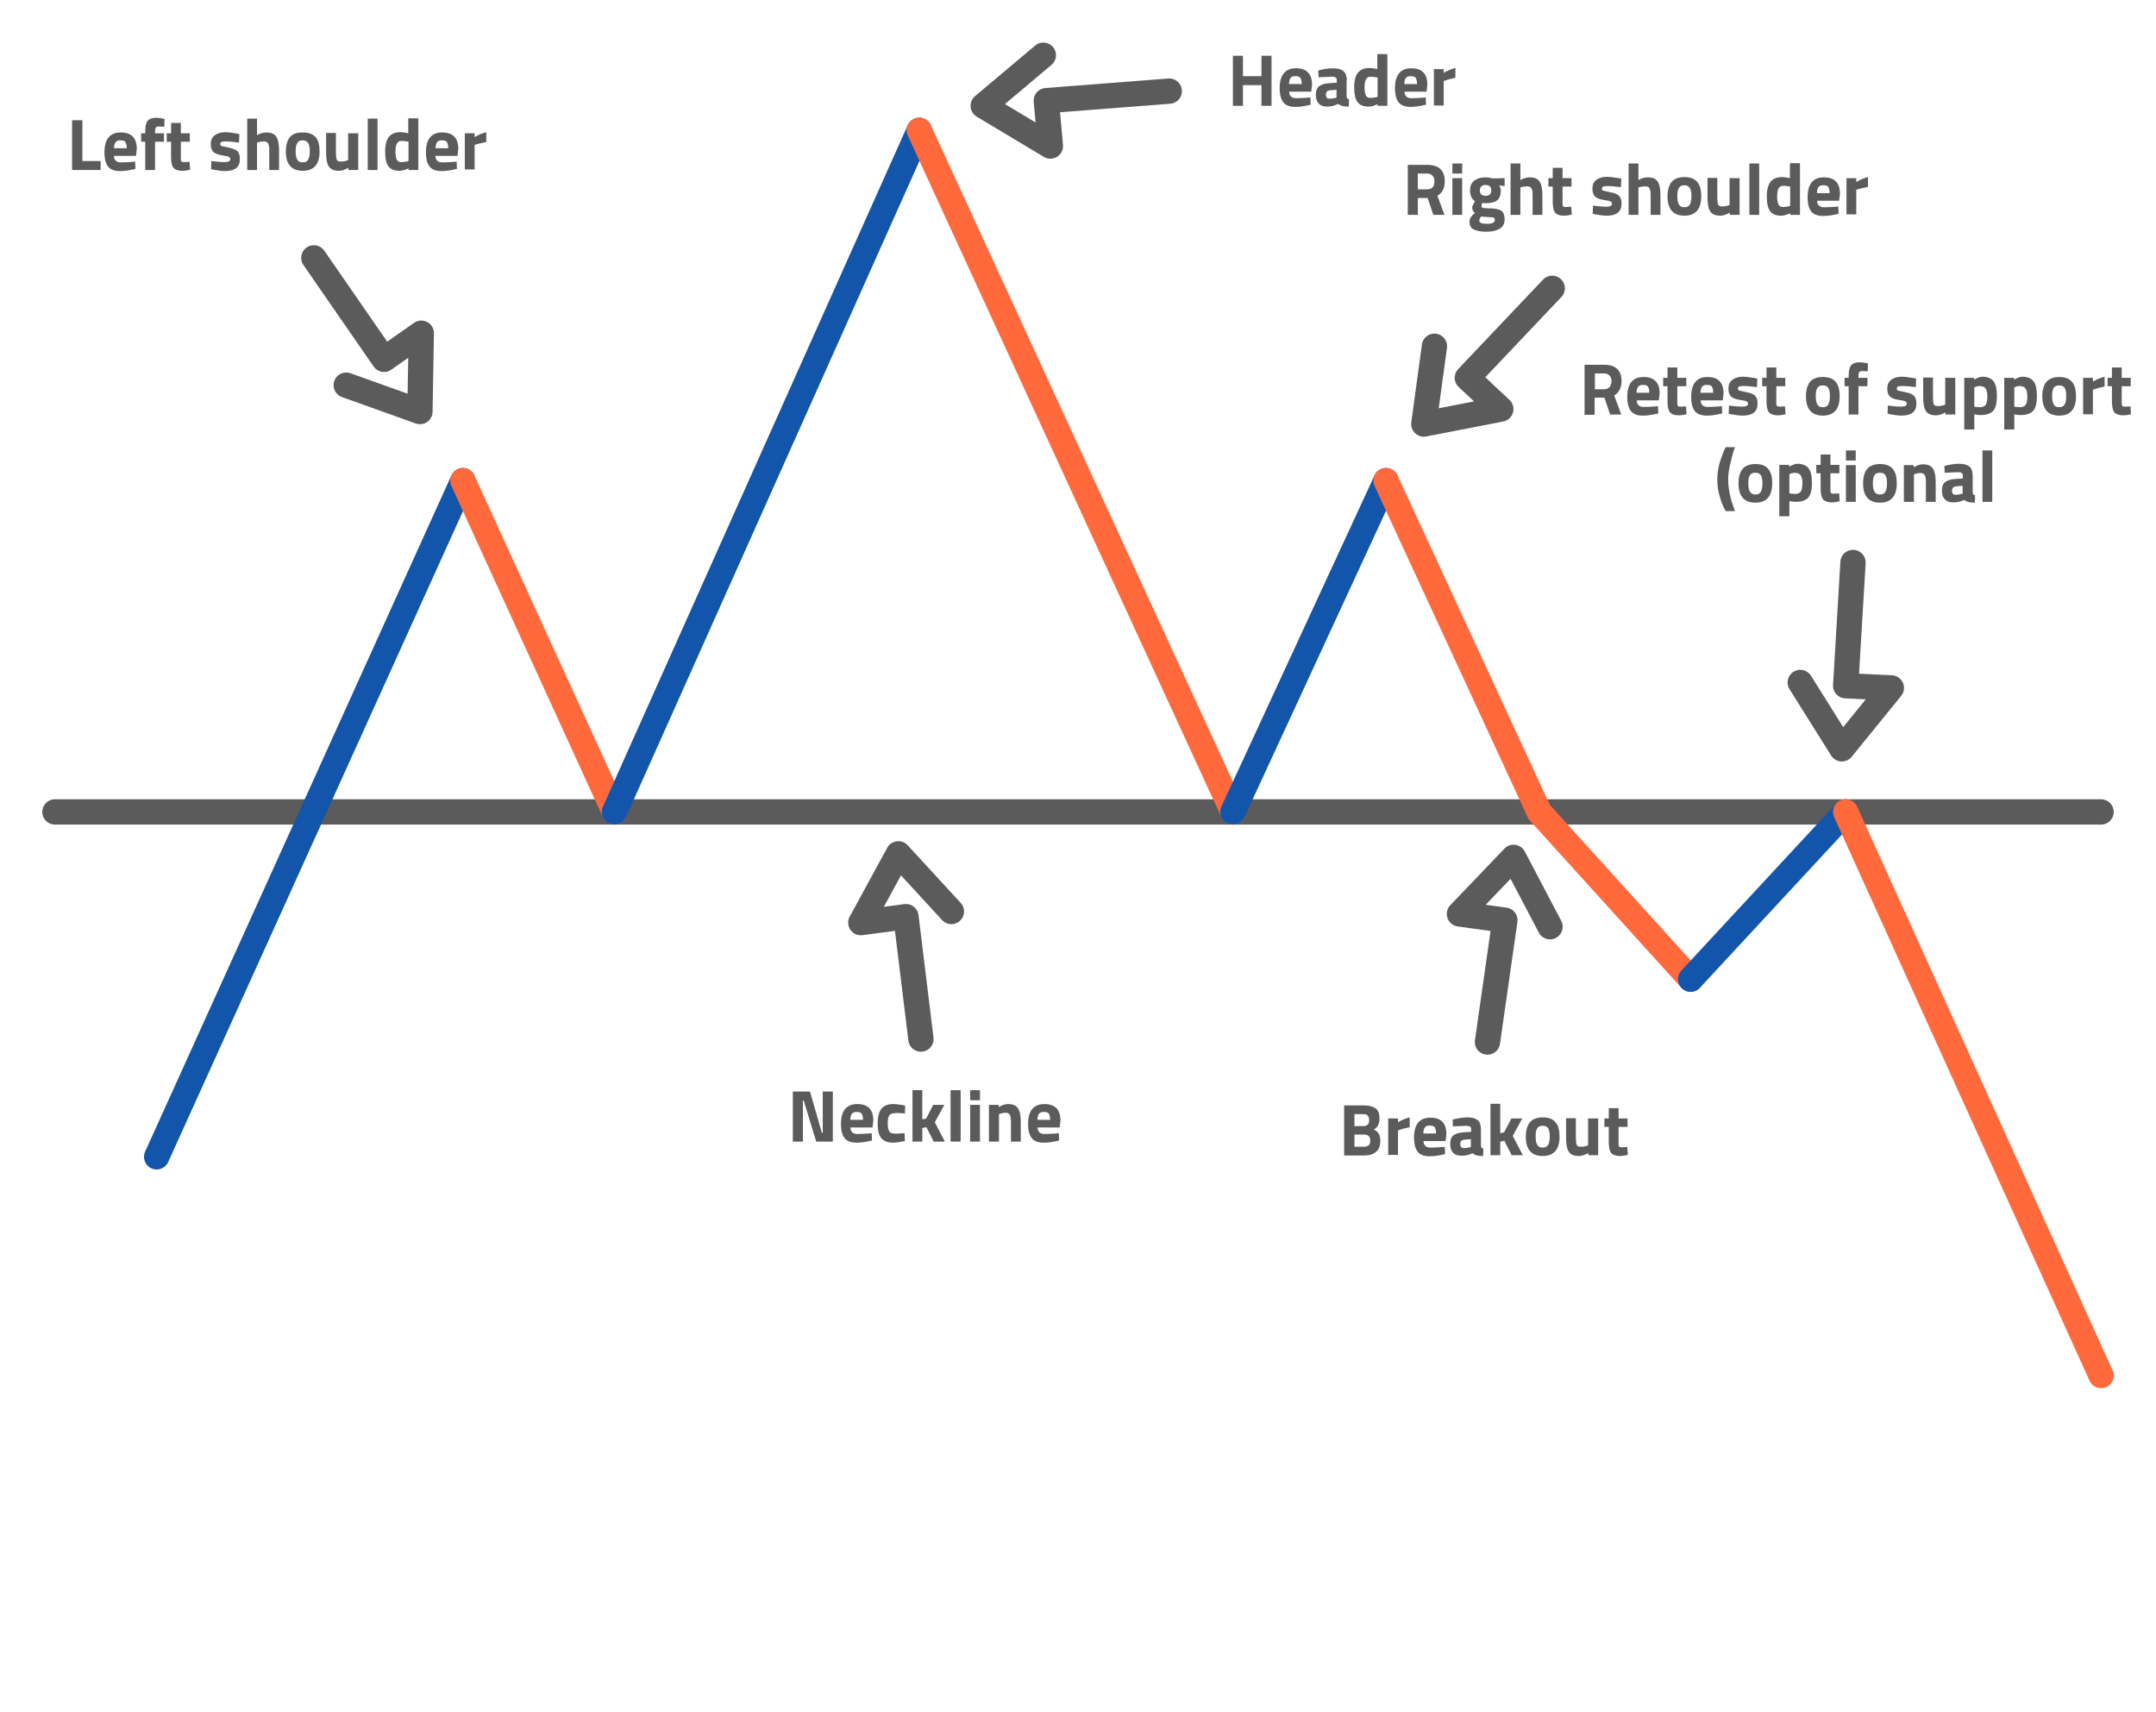 <?xml version="1.0" encoding="UTF-8"?>
<!DOCTYPE svg PUBLIC "-//W3C//DTD SVG 1.1//EN" "http://www.w3.org/Graphics/SVG/1.1/DTD/svg11.dtd">
<!-- Creator: CorelDRAW 2018 (64-Bit) -->
<svg xmlns="http://www.w3.org/2000/svg" xml:space="preserve" width="510px" height="405px" version="1.1" style="shape-rendering:geometricPrecision; text-rendering:geometricPrecision; image-rendering:optimizeQuality; fill-rule:evenodd; clip-rule:evenodd"
viewBox="0 0 7927 6291"
 xmlns:xlink="http://www.w3.org/1999/xlink">
 <defs>
  <style type="text/css">
   <![CDATA[
    .str1 {stroke:#1255ab;stroke-width:93;stroke-linecap:round;stroke-linejoin:round;stroke-miterlimit:2.613}
    .str0 {stroke:#5B5B5B;stroke-width:93;stroke-linecap:round;stroke-linejoin:round;stroke-miterlimit:2.613}
    .str2 {stroke:#ff693b;stroke-width:93;stroke-linecap:round;stroke-linejoin:round;stroke-miterlimit:2.613}
    .fil0 {fill:none}
    .fil1 {fill:#5B5B5B;fill-rule:nonzero}
   ]]>
  </style>
 </defs>
 <g id="Layer_x0020_1">
  <g id="_2804633050048">
   <rect class="fil0" width="7927" height="6291"/>
   <g>
    <line class="fil0 str0" x1="202" y1="2983" x2="7725" y2= "2983" />
    <line class="fil0 str1" x1="576" y1="4251" x2="1702" y2= "1765" />
    <line class="fil0 str2" x1="1702" y1="1765" x2="2259" y2= "2983" />
    <line class="fil0 str1" x1="2259" y1="2983" x2="3380" y2= "477" />
    <line class="fil0 str2" x1="3380" y1="477" x2="4533" y2= "2983" />
    <line class="fil0 str1" x1="4533" y1="2983" x2="5096" y2= "1765" />
    <polyline class="fil0 str2" points="5096,1765 5659,2983 6216,3598 "/>
    <line class="fil0 str1" x1="6216" y1="3598" x2="6786" y2= "2983" />
    <line class="fil0 str2" x1="6786" y1="2983" x2="7725" y2= "5055" />
    <polyline class="fil0 str0" points="3498,3349 3303,3137 3165,3390 3331,3368 3386,3818 "/>
    <polyline class="fil0 str0" points="5699,3405 5565,3150 5366,3358 5533,3381 5469,3829 "/>
    <polyline class="fil0 str0" points="6619,2507 6772,2751 6954,2527 6786,2519 6813,2066 "/>
    <polyline class="fil0 str0" points="5274,1271 5235,1557 5518,1502 5395,1387 5707,1058 "/>
    <polyline class="fil0 str0" points="3836,201 3615,387 3862,535 3847,368 4299,333 "/>
    <polyline class="fil0 str0" points="1273,1414 1544,1511 1549,1223 1412,1319 1154,946 "/>
    <polygon class="fil1" points="2915,4195 2915,4011 2978,4011 3022,4163 3025,4163 3025,4011 3062,4011 3062,4195 3001,4195 2955,4044 2952,4044 2952,4195 "/>
    <path id="1" class="fil1" d="M3127 4143c0,8 2,14 7,18 4,4 10,6 18,6 17,0 32,-1 45,-2l8 -1 1 27c-21,5 -39,8 -56,8 -20,0 -35,-5 -44,-16 -9,-11 -14,-28 -14,-53 0,-48 20,-73 60,-73 39,0 59,20 59,61l-3 25 -79 0zm46 -28c0,-11 -2,-18 -5,-23 -3,-4 -9,-6 -18,-6 -9,0 -15,2 -18,7 -4,4 -5,12 -6,22l47 0z"/>
    <path id="2" class="fil1" d="M3285 4057c9,0 21,2 36,4l7 2 -1 29c-14,-2 -25,-2 -32,-2 -12,0 -21,3 -25,8 -4,5 -6,15 -6,30 0,15 2,25 6,30 4,6 12,8 25,8l31 -2 1 29c-19,4 -34,6 -44,6 -20,0 -34,-6 -43,-17 -9,-11 -13,-29 -13,-54 0,-25 5,-43 14,-54 9,-11 23,-17 43,-17z"/>
    <polygon id="3" class="fil1" points="3391,4195 3355,4195 3355,4006 3391,4006 3391,4113 3405,4111 3431,4060 3472,4060 3437,4124 3474,4195 3433,4195 3406,4142 3391,4145 "/>
    <polygon id="4" class="fil1" points="3495,4195 3495,4006 3532,4006 3532,4195 "/>
    <path id="5" class="fil1" d="M3567 4195l0 -135 36 0 0 135 -36 0zm0 -152l0 -37 36 0 0 37 -36 0z"/>
    <path id="6" class="fil1" d="M3672 4195l-36 0 0 -135 36 0 0 8c12,-7 24,-11 34,-11 18,0 30,5 37,16 7,11 10,27 10,49l0 73 -36 0 0 -72c0,-12 -1,-20 -4,-26 -3,-6 -8,-8 -16,-8 -7,0 -14,1 -21,4l-3 1 0 101z"/>
    <path id="7" class="fil1" d="M3815 4143c0,8 2,14 7,18 4,4 10,6 18,6 17,0 32,-1 45,-2l8 -1 1 27c-21,5 -39,8 -56,8 -20,0 -35,-5 -44,-16 -9,-11 -14,-28 -14,-53 0,-48 20,-73 60,-73 39,0 59,20 59,61l-3 25 -79 0zm46 -28c0,-11 -2,-18 -5,-23 -3,-4 -9,-6 -18,-6 -9,0 -15,2 -18,7 -4,4 -5,12 -6,22l47 0z"/>
    <path class="fil1" d="M4943 4062l72 0c19,0 33,4 43,11 10,8 14,20 14,37 0,10 -2,18 -5,25 -3,6 -8,11 -16,16 8,3 14,8 18,15 4,6 6,15 6,27 0,18 -5,31 -16,40 -10,9 -25,13 -44,13l-73 0 0 -184zm71 107l-34 0 0 45 34 0c8,0 14,-2 18,-5 4,-3 6,-9 6,-18 0,-15 -8,-22 -24,-22zm-1 -75l-33 0 0 44 33 0c14,0 21,-7 21,-22 0,-15 -7,-22 -21,-22z"/>
    <path id="1" class="fil1" d="M5104 4245l0 -135 36 0 0 14c15,-9 30,-15 43,-18l0 36c-15,3 -27,6 -38,10l-5 2 0 90 -36 0z"/>
    <path id="2" class="fil1" d="M5234 4193c0,8 2,14 7,18 4,4 10,6 18,6 17,0 32,-1 45,-2l8 -1 1 27c-21,5 -39,8 -56,8 -20,0 -35,-5 -44,-16 -9,-11 -14,-28 -14,-53 0,-48 20,-73 60,-73 39,0 59,20 59,61l-3 25 -79 0zm46 -28c0,-11 -2,-18 -5,-23 -4,-4 -9,-6 -18,-6 -9,0 -15,2 -18,7 -4,4 -5,12 -6,22l47 0z"/>
    <path id="3" class="fil1" d="M5445 4152l0 56c0,4 1,7 2,9 1,2 3,3 7,4l-1 27c-9,0 -17,-1 -22,-2 -6,-1 -11,-4 -17,-8 -13,6 -26,9 -40,9 -28,0 -42,-15 -42,-44 0,-14 4,-25 12,-31 8,-6 20,-10 36,-11l29 -2 0 -8c0,-6 -1,-9 -4,-11 -3,-2 -7,-3 -12,-3l-51 2 -1 -25c19,-5 38,-8 55,-8 17,0 30,4 38,11 8,7 11,19 11,35zm-61 36c-10,1 -15,6 -15,16 0,10 4,15 13,15 7,0 14,-1 22,-3l4 -1 0 -29 -25 2z"/>
    <polygon id="4" class="fil1" points="5516,4245 5480,4245 5480,4056 5516,4056 5516,4164 5530,4161 5557,4110 5597,4110 5562,4174 5599,4245 5558,4245 5531,4192 5516,4195 "/>
    <path id="5" class="fil1" d="M5624 4125c10,-12 26,-19 48,-19 22,0 38,6 48,19 10,12 14,30 14,52 0,47 -21,71 -62,71 -41,0 -62,-24 -62,-71 0,-22 5,-40 14,-52zm28 82c4,7 10,10 20,10 10,0 16,-3 20,-10 4,-6 6,-17 6,-31 0,-14 -2,-24 -6,-30 -4,-6 -10,-9 -20,-9 -10,0 -16,3 -20,9 -4,6 -6,16 -6,30 0,14 2,24 6,31z"/>
    <path id="6" class="fil1" d="M5840 4110l36 0 0 135 -36 0 0 -8c-13,7 -24,11 -34,11 -19,0 -31,-5 -38,-16 -7,-10 -10,-28 -10,-52l0 -71 36 0 0 71c0,13 1,22 3,27 2,5 7,7 16,7 8,0 15,-1 22,-4l4 -1 0 -101z"/>
    <path id="7" class="fil1" d="M5984 4141l-33 0 0 55c0,5 0,9 0,12 0,2 1,4 3,6 2,2 4,2 8,2l21 -1 2 29c-12,3 -21,4 -28,4 -16,0 -27,-4 -33,-11 -6,-7 -9,-21 -9,-40l0 -56 -16 0 0 -31 16 0 0 -38 36 0 0 38 33 0 0 31z"/>
    <path class="fil1" d="M5863 1461l0 62 -37 0 0 -184 71 0c43,0 65,20 65,60 0,24 -9,42 -27,53l26 70 -41 0 -21 -62 -36 0zm35 -32c9,0 15,-3 20,-8 4,-5 7,-13 7,-21 0,-9 -2,-16 -7,-21 -5,-5 -11,-8 -20,-8l-34 0 0 58 35 0z"/>
    <path id="1" class="fil1" d="M6018 1470c0,8 2,14 7,18 4,4 10,6 18,6 17,0 32,-1 45,-2l8 -1 1 27c-21,5 -39,8 -56,8 -20,0 -35,-5 -44,-16 -9,-11 -14,-28 -14,-53 0,-48 20,-73 60,-73 39,0 59,20 59,61l-3 25 -79 0zm46 -28c0,-11 -2,-18 -5,-23 -3,-4 -9,-6 -18,-6 -9,0 -15,2 -18,7 -4,4 -5,12 -6,22l47 0z"/>
    <path id="2" class="fil1" d="M6200 1418l-33 0 0 55c0,5 0,9 0,12 0,2 1,4 3,6 2,2 4,2 8,2l21 -1 2 29c-12,3 -21,4 -28,4 -16,0 -27,-4 -33,-11 -6,-7 -9,-21 -9,-40l0 -56 -16 0 0 -31 16 0 0 -38 36 0 0 38 33 0 0 31z"/>
    <path id="3" class="fil1" d="M6253 1470c0,8 2,14 7,18 4,4 10,6 18,6 17,0 32,-1 45,-2l8 -1 1 27c-21,5 -39,8 -56,8 -20,0 -35,-5 -44,-16 -9,-11 -14,-28 -14,-53 0,-48 20,-73 60,-73 39,0 59,20 59,61l-3 25 -79 0zm46 -28c0,-11 -2,-18 -5,-23 -3,-4 -9,-6 -18,-6 -9,0 -15,2 -18,7 -4,4 -5,12 -6,22l47 0z"/>
    <path id="4" class="fil1" d="M6458 1421c-22,-3 -38,-4 -47,-4 -9,0 -15,1 -17,2 -3,2 -4,4 -4,8 0,4 2,6 5,7 4,1 13,3 27,6 15,3 25,7 31,13 6,6 9,16 9,29 0,29 -18,44 -54,44 -12,0 -26,-2 -43,-5l-9 -2 1 -30c22,3 38,4 47,4 9,0 15,-1 18,-3 3,-2 5,-4 5,-8 0,-3 -2,-6 -5,-8 -3,-2 -12,-4 -26,-6 -14,-2 -24,-6 -31,-12 -7,-6 -10,-16 -10,-30 0,-14 5,-25 15,-32 10,-7 22,-11 38,-11 11,0 25,2 44,5l9 2 -1 30z"/>
    <path id="5" class="fil1" d="M6564 1418l-33 0 0 55c0,5 0,9 0,12 0,2 1,4 3,6 2,2 4,2 8,2l21 -1 2 29c-12,3 -21,4 -28,4 -16,0 -27,-4 -33,-11 -6,-7 -9,-21 -9,-40l0 -56 -16 0 0 -31 16 0 0 -38 36 0 0 38 33 0 0 31z"/>
    <path id="6" class="fil1" d="M6654 1403c10,-12 25,-19 48,-19 22,0 38,6 48,19 10,12 14,30 14,52 0,47 -21,71 -62,71 -41,0 -62,-24 -62,-71 0,-22 5,-40 14,-52zm28 82c4,7 10,10 20,10 10,0 16,-3 20,-10 4,-6 6,-17 6,-31 0,-14 -2,-24 -6,-30 -4,-6 -10,-9 -20,-9 -10,0 -16,3 -20,9 -4,6 -6,16 -6,30 0,14 2,24 6,31z"/>
    <path id="7" class="fil1" d="M6833 1418l0 104 -36 0 0 -104 -15 0 0 -31 15 0 0 -6c0,-19 3,-33 9,-40 6,-7 16,-11 31,-11 7,0 15,1 25,3l6 1 -1 29c-8,0 -15,-1 -20,-1 -5,0 -9,2 -11,4 -2,3 -3,8 -3,15l0 6 33 0 0 31 -33 0z"/>
    <path id="8" class="fil1" d="M7042 1421c-22,-3 -38,-4 -47,-4 -9,0 -15,1 -17,2 -3,2 -4,4 -4,8 0,4 2,6 5,7 4,1 13,3 27,6 15,3 25,7 31,13 6,6 9,16 9,29 0,29 -18,44 -54,44 -12,0 -26,-2 -43,-5l-9 -2 1 -30c22,3 38,4 47,4 9,0 15,-1 18,-3 3,-2 5,-4 5,-8 0,-3 -2,-6 -5,-8 -3,-2 -12,-4 -26,-6 -14,-2 -24,-6 -31,-12 -7,-6 -10,-16 -10,-30 0,-14 5,-25 15,-32 10,-7 22,-11 38,-11 11,0 25,2 44,5l9 2 -1 30z"/>
    <path id="9" class="fil1" d="M7153 1387l36 0 0 135 -36 0 0 -8c-13,7 -24,11 -34,11 -19,0 -31,-5 -38,-16 -7,-10 -10,-28 -10,-52l0 -71 36 0 0 71c0,13 1,22 3,27 2,5 7,7 16,7 8,0 15,-1 22,-4l4 -1 0 -101z"/>
    <path id="10" class="fil1" d="M7222 1579l0 -192 36 0 0 7c12,-7 22,-11 31,-11 18,0 32,6 40,16 9,11 13,29 13,56 0,26 -5,44 -14,54 -10,10 -25,15 -47,15 -6,0 -12,-1 -19,-2l-3 -1 0 56 -36 0zm60 -162c-7,0 -13,1 -20,4l-3 1 0 71c8,1 15,2 20,2 10,0 18,-3 22,-9 4,-6 6,-17 6,-31 0,-25 -8,-37 -24,-37z"/>
    <path id="11" class="fil1" d="M7369 1579l0 -192 36 0 0 7c12,-7 22,-11 31,-11 18,0 32,6 40,16 9,11 13,29 13,56 0,26 -5,44 -14,54 -10,10 -25,15 -47,15 -6,0 -12,-1 -19,-2l-3 -1 0 56 -36 0zm60 -162c-7,0 -13,1 -20,4l-3 1 0 71c8,1 15,2 20,2 10,0 18,-3 22,-9 4,-6 6,-17 6,-31 0,-25 -8,-37 -24,-37z"/>
    <path id="12" class="fil1" d="M7523 1403c10,-12 26,-19 48,-19 22,0 38,6 48,19 10,12 14,30 14,52 0,47 -21,71 -62,71 -41,0 -62,-24 -62,-71 0,-22 5,-40 14,-52zm28 82c4,7 10,10 20,10 10,0 16,-3 20,-10 4,-6 6,-17 6,-31 0,-14 -2,-24 -6,-30 -4,-6 -10,-9 -20,-9 -10,0 -16,3 -20,9 -4,6 -6,16 -6,30 0,14 2,24 6,31z"/>
    <path id="13" class="fil1" d="M7659 1522l0 -135 36 0 0 14c15,-9 30,-15 43,-18l0 36c-15,3 -27,6 -38,10l-5 2 0 90 -36 0z"/>
    <path id="14" class="fil1" d="M7834 1418l-33 0 0 55c0,5 0,9 0,12 0,2 1,4 3,6 2,2 4,2 8,2l21 -1 2 29c-12,3 -21,4 -28,4 -16,0 -27,-4 -33,-11 -6,-7 -9,-21 -9,-40l0 -56 -16 0 0 -31 16 0 0 -38 36 0 0 38 33 0 0 31z"/>
    <path id="15" class="fil1" d="M6362 1701c-6,25 -8,45 -8,61 0,16 2,33 6,53 4,19 9,34 13,45l6 17 -34 0c-3,-4 -6,-11 -10,-20 -4,-9 -8,-18 -10,-27 -3,-8 -5,-19 -8,-31 -2,-13 -3,-25 -3,-37 0,-12 1,-25 3,-37 2,-13 5,-24 8,-33 7,-20 12,-35 17,-44l3 -6 34 0c-6,16 -12,36 -17,61z"/>
    <path id="16" class="fil1" d="M6406 1723c10,-12 26,-19 48,-19 22,0 38,6 48,19 10,12 14,30 14,52 0,47 -21,71 -62,71 -41,0 -62,-24 -62,-71 0,-22 5,-40 14,-52zm28 83c4,6 10,10 20,10 10,0 16,-3 20,-10 4,-7 6,-17 6,-31 0,-14 -2,-24 -6,-30 -4,-6 -10,-9 -20,-9 -10,0 -16,3 -20,9 -4,6 -6,16 -6,30 0,14 2,24 6,31z"/>
    <path id="17" class="fil1" d="M6542 1899l0 -192 36 0 0 7c12,-7 22,-11 31,-11 18,0 32,6 40,16 9,11 13,29 13,55 0,26 -5,44 -14,54 -10,10 -25,15 -47,15 -6,0 -12,-1 -19,-2l-3 -1 0 56 -36 0zm60 -163c-7,0 -13,1 -20,4l-3 1 0 71c8,1 15,2 20,2 11,0 18,-3 22,-9 4,-6 6,-17 6,-31 0,-25 -8,-37 -24,-37z"/>
    <path id="18" class="fil1" d="M6763 1738l-33 0 0 55c0,5 0,9 0,12 0,2 1,4 3,6 2,2 4,2 8,2l21 -1 2 29c-12,3 -21,4 -28,4 -16,0 -27,-4 -33,-11 -6,-7 -9,-21 -9,-40l0 -56 -16 0 0 -31 16 0 0 -38 36 0 0 38 33 0 0 31z"/>
    <path id="19" class="fil1" d="M6787 1843l0 -135 36 0 0 135 -36 0zm0 -152l0 -37 36 0 0 37 -36 0z"/>
    <path id="20" class="fil1" d="M6864 1723c10,-12 26,-19 48,-19 22,0 38,6 48,19 10,12 14,30 14,52 0,47 -21,71 -62,71 -41,0 -62,-24 -62,-71 0,-22 5,-40 14,-52zm28 83c4,6 10,10 20,10 10,0 16,-3 20,-10 4,-7 6,-17 6,-31 0,-14 -2,-24 -6,-30 -4,-6 -10,-9 -20,-9 -10,0 -16,3 -20,9 -4,6 -6,16 -6,30 0,14 2,24 6,31z"/>
    <path id="21" class="fil1" d="M7036 1843l-36 0 0 -135 36 0 0 8c12,-7 23,-11 34,-11 18,0 30,5 37,16 7,11 10,27 10,49l0 73 -36 0 0 -72c0,-12 -1,-20 -4,-26 -3,-5 -8,-8 -16,-8 -7,0 -15,1 -21,4l-3 1 0 101z"/>
    <path id="22" class="fil1" d="M7253 1750l0 56c0,4 1,7 2,9 1,2 3,3 7,4l-1 27c-9,0 -17,-1 -22,-2 -6,-1 -11,-4 -17,-8 -13,6 -26,9 -40,9 -28,0 -42,-15 -42,-44 0,-14 4,-25 12,-31 8,-6 20,-10 36,-11l29 -2 0 -8c0,-6 -1,-9 -4,-12 -3,-2 -7,-3 -12,-3l-51 2 -1 -25c19,-5 38,-8 55,-8 17,0 30,4 38,11 8,7 11,19 11,35zm-61 36c-10,1 -15,6 -15,16 0,10 4,15 13,15 7,0 14,-1 22,-3l4 -1 0 -29 -25 2z"/>
    <polygon id="23" class="fil1" points="7289,1843 7289,1654 7325,1654 7325,1843 "/>
    <path class="fil1" d="M5213 726l0 62 -37 0 0 -184 71 0c43,0 65,20 65,61 0,24 -9,42 -27,53l26 70 -41 0 -21 -62 -36 0zm35 -32c9,0 15,-3 20,-8 4,-5 6,-13 6,-21 0,-9 -2,-16 -7,-21 -5,-5 -11,-8 -20,-8l-34 0 0 58 35 0z"/>
    <path id="1" class="fil1" d="M5340 788l0 -135 36 0 0 135 -36 0zm0 -152l0 -37 36 0 0 37 -36 0z"/>
    <path id="2" class="fil1" d="M5532 805c0,15 -6,27 -18,34 -12,7 -28,11 -48,11 -20,0 -36,-3 -47,-8 -11,-5 -16,-15 -16,-29 0,-11 7,-22 20,-32 -7,-5 -10,-11 -10,-21 0,-4 3,-10 8,-18l2 -4c-12,-9 -18,-22 -18,-39 0,-17 5,-30 16,-37 10,-8 24,-12 41,-12 8,0 15,1 23,3l4 1 43 -1 0 29 -20 -2c4,6 6,12 6,18 0,18 -5,30 -14,37 -9,7 -24,10 -43,10 -4,0 -8,0 -11,-1 -2,5 -3,9 -3,12 0,3 2,5 5,6 3,1 10,2 22,2 23,0 38,3 46,9 8,6 12,16 12,32zm-93 4c0,8 9,12 28,12 19,0 29,-5 29,-14 0,-5 -2,-8 -5,-9 -3,-1 -10,-2 -21,-2l-24 -2c-5,5 -7,10 -7,15zm2 -111c0,13 7,20 21,20 14,0 21,-7 21,-20 0,-13 -7,-20 -21,-20 -14,0 -21,7 -21,20z"/>
    <path id="3" class="fil1" d="M5590 788l-36 0 0 -189 36 0 0 61c12,-7 24,-10 34,-10 18,0 30,5 37,16 7,11 10,27 10,49l0 73 -36 0 0 -72c0,-11 -1,-20 -4,-25 -3,-6 -8,-8 -16,-8 -7,0 -14,1 -21,3l-4 1 0 101z"/>
    <path id="4" class="fil1" d="M5778 684l-33 0 0 55c0,5 0,9 0,12 0,2 1,4 3,6 2,2 4,2 8,2l21 -1 2 29c-12,3 -21,4 -28,4 -16,0 -27,-4 -33,-11 -6,-7 -9,-21 -9,-40l0 -56 -16 0 0 -31 16 0 0 -38 36 0 0 38 33 0 0 31z"/>
    <path id="5" class="fil1" d="M5958 686c-22,-3 -38,-4 -47,-4 -9,0 -15,1 -17,2 -3,2 -4,4 -4,8 0,4 2,6 5,7 4,1 13,3 27,6 15,3 25,7 31,13 6,6 9,16 9,29 0,29 -18,44 -54,44 -12,0 -26,-2 -43,-5l-9 -2 1 -30c22,3 38,4 47,4 9,0 15,-1 18,-3 3,-2 5,-4 5,-8 0,-3 -2,-6 -5,-8 -3,-2 -12,-4 -26,-6 -14,-2 -24,-6 -31,-12 -7,-6 -10,-16 -10,-30 0,-14 5,-25 15,-32 10,-7 22,-11 38,-11 11,0 25,2 44,5l9 2 -1 30z"/>
    <path id="6" class="fil1" d="M6024 788l-36 0 0 -189 36 0 0 61c12,-7 24,-10 34,-10 18,0 30,5 37,16 7,11 10,27 10,49l0 73 -36 0 0 -72c0,-11 -1,-20 -4,-25 -3,-6 -8,-8 -16,-8 -7,0 -14,1 -21,3l-4 1 0 101z"/>
    <path id="7" class="fil1" d="M6145 668c10,-12 25,-19 48,-19 22,0 38,6 48,19 10,12 14,30 14,52 0,47 -21,71 -62,71 -41,0 -62,-24 -62,-71 0,-22 5,-40 14,-52zm28 82c4,7 10,10 20,10 10,0 16,-3 20,-10 4,-7 6,-17 6,-31 0,-14 -2,-24 -6,-30 -4,-6 -10,-10 -20,-10 -10,0 -16,3 -20,10 -4,6 -6,16 -6,30 0,14 2,24 6,31z"/>
    <path id="8" class="fil1" d="M6360 653l36 0 0 135 -36 0 0 -8c-13,7 -24,11 -34,11 -19,0 -31,-5 -38,-16 -7,-10 -10,-28 -10,-52l0 -71 36 0 0 71c0,13 1,22 3,27 2,5 7,7 16,7 8,0 15,-1 22,-4l4 -1 0 -101z"/>
    <polygon id="9" class="fil1" points="6432,788 6432,599 6468,599 6468,788 "/>
    <path id="10" class="fil1" d="M6618 599l0 189 -36 0 0 -6c-13,6 -24,9 -33,9 -20,0 -33,-6 -41,-17 -8,-11 -12,-29 -12,-54 0,-25 5,-42 14,-54 9,-11 23,-17 42,-17 6,0 14,1 24,3l5 1 0 -55 36 0zm-40 157l4 -1 0 -71c-10,-2 -19,-3 -26,-3 -15,0 -22,13 -22,39 0,14 2,24 5,30 3,6 9,9 16,9 8,0 15,-1 24,-3z"/>
    <path id="11" class="fil1" d="M6681 736c0,8 2,14 7,18 4,4 10,6 18,6 17,0 32,-1 45,-2l8 -1 1 27c-21,5 -39,8 -56,8 -20,0 -35,-5 -44,-16 -9,-11 -14,-28 -14,-53 0,-48 20,-73 60,-73 39,0 59,20 59,61l-3 25 -79 0zm46 -28c0,-11 -2,-18 -5,-23 -3,-4 -9,-6 -18,-6 -9,0 -15,2 -18,7 -4,4 -5,12 -6,22l47 0z"/>
    <path id="12" class="fil1" d="M6789 788l0 -135 36 0 0 14c15,-9 30,-15 43,-18l0 36c-15,3 -27,6 -38,9l-5 2 0 90 -36 0z"/>
    <polygon class="fil1" points="4638,387 4638,311 4570,311 4570,387 4533,387 4533,203 4570,203 4570,278 4638,278 4638,203 4675,203 4675,387 "/>
    <path id="1" class="fil1" d="M4740 335c0,8 2,14 7,18 4,4 10,6 18,6 17,0 32,-1 45,-2l8 -1 1 27c-21,5 -39,8 -56,8 -20,0 -35,-5 -44,-16 -9,-11 -14,-28 -14,-53 0,-48 20,-73 60,-73 39,0 59,20 59,61l-3 25 -79 0zm46 -28c0,-11 -2,-18 -5,-23 -4,-4 -9,-6 -18,-6 -9,0 -15,2 -18,7 -4,4 -5,12 -6,22l47 0z"/>
    <path id="2" class="fil1" d="M4951 294l0 56c0,4 1,7 2,9 1,2 3,3 7,4l-1 27c-9,0 -17,-1 -22,-2 -6,-1 -11,-4 -17,-8 -13,6 -26,10 -40,10 -28,0 -42,-15 -42,-44 0,-14 4,-25 12,-31 8,-6 20,-10 36,-11l29 -2 0 -8c0,-6 -1,-9 -4,-11 -3,-2 -7,-3 -12,-3l-51 2 -1 -25c19,-5 38,-8 55,-8 17,0 30,4 38,11 8,7 12,19 12,35zm-61 36c-10,1 -15,6 -15,16 0,10 4,15 13,15 7,0 14,-1 22,-3l4 -1 0 -29 -25 2z"/>
    <path id="3" class="fil1" d="M5101 198l0 189 -36 0 0 -6c-13,6 -24,9 -33,9 -20,0 -33,-6 -41,-17 -8,-11 -12,-29 -12,-54 0,-25 5,-43 14,-54 9,-11 23,-17 42,-17 6,0 14,1 24,3l5 1 0 -55 36 0zm-40 157l4 -1 0 -71c-10,-2 -19,-3 -26,-3 -15,0 -22,13 -22,39 0,14 2,24 5,30 3,6 9,9 16,9 8,0 15,-1 24,-3z"/>
    <path id="4" class="fil1" d="M5164 335c0,8 2,14 7,18 4,4 10,6 18,6 17,0 32,-1 45,-2l8 -1 1 27c-21,5 -39,8 -56,8 -20,0 -35,-5 -44,-16 -9,-11 -14,-28 -14,-53 0,-48 20,-73 60,-73 39,0 59,20 59,61l-3 25 -79 0zm46 -28c0,-11 -2,-18 -5,-23 -3,-4 -9,-6 -18,-6 -9,0 -15,2 -18,7 -4,4 -5,12 -6,22l47 0z"/>
    <path id="5" class="fil1" d="M5272 387l0 -135 36 0 0 14c15,-9 30,-15 43,-18l0 36c-15,3 -27,6 -38,10l-5 2 0 90 -36 0z"/>
    <polygon class="fil1" points="370,623 265,623 265,440 303,440 303,590 370,590 "/>
    <path id="1" class="fil1" d="M419 571c0,8 2,14 7,18 4,4 10,6 18,6 17,0 32,-1 45,-2l8 -1 1 27c-21,5 -39,8 -56,8 -20,0 -35,-5 -44,-16 -9,-11 -14,-28 -14,-53 0,-48 20,-73 60,-73 39,0 59,20 59,61l-3 25 -79 0zm47 -28c0,-11 -2,-18 -5,-23 -3,-4 -9,-6 -18,-6 -9,0 -15,2 -18,7 -4,4 -5,12 -6,22l47 0z"/>
    <path id="2" class="fil1" d="M570 519l0 104 -36 0 0 -104 -15 0 0 -31 15 0 0 -6c0,-20 3,-33 9,-40 6,-7 16,-11 31,-11 6,0 15,1 25,3l6 1 -1 29c-8,0 -15,-1 -20,-1 -5,0 -9,1 -11,4 -2,3 -3,8 -3,15l0 6 33 0 0 31 -33 0z"/>
    <path id="3" class="fil1" d="M698 519l-33 0 0 55c0,5 0,9 0,12 0,2 1,4 3,6 2,2 4,2 8,2l21 -1 2 29c-12,3 -21,4 -28,4 -16,0 -27,-4 -33,-11 -6,-7 -9,-21 -9,-40l0 -56 -16 0 0 -31 16 0 0 -38 36 0 0 38 33 0 0 31z"/>
    <path id="4" class="fil1" d="M878 522c-22,-3 -38,-4 -47,-4 -9,0 -15,1 -17,2 -3,2 -4,4 -4,8 0,4 2,6 5,7 4,1 13,3 27,6 15,3 25,7 31,13 6,6 9,16 9,29 0,29 -18,44 -54,44 -12,0 -26,-2 -43,-5l-9 -2 1 -30c22,3 38,4 47,4 9,0 15,-1 18,-3 3,-2 5,-4 5,-8 0,-3 -2,-6 -5,-8 -3,-2 -12,-4 -26,-6 -14,-2 -24,-6 -31,-12 -7,-6 -10,-16 -10,-30 0,-14 5,-25 15,-32 10,-7 22,-11 38,-11 11,0 25,2 43,5l9 2 -1 30z"/>
    <path id="5" class="fil1" d="M945 623l-36 0 0 -189 36 0 0 61c12,-7 24,-10 34,-10 18,0 30,5 37,16 7,11 10,27 10,49l0 73 -36 0 0 -72c0,-11 -1,-20 -4,-25 -3,-6 -8,-8 -16,-8 -7,0 -14,1 -21,3l-4 1 0 101z"/>
    <path id="6" class="fil1" d="M1065 503c10,-12 25,-18 48,-18 22,0 38,6 48,18 10,12 14,30 14,52 0,47 -21,71 -62,71 -41,0 -62,-24 -62,-71 0,-22 5,-40 14,-52zm28 82c4,7 10,10 20,10 10,0 16,-3 20,-10 4,-7 6,-17 6,-31 0,-14 -2,-24 -6,-30 -4,-6 -10,-10 -20,-10 -10,0 -16,3 -20,10 -4,6 -6,16 -6,30 0,14 2,24 6,31z"/>
    <path id="7" class="fil1" d="M1281 488l36 0 0 135 -36 0 0 -8c-13,7 -24,11 -34,11 -19,0 -31,-5 -38,-16 -7,-10 -10,-28 -10,-52l0 -71 36 0 0 71c0,13 1,22 3,27 2,5 7,7 16,7 8,0 15,-1 22,-4l4 -1 0 -101z"/>
    <polygon id="8" class="fil1" points="1352,623 1352,434 1388,434 1388,623 "/>
    <path id="9" class="fil1" d="M1538 434l0 189 -36 0 0 -6c-13,6 -24,9 -33,9 -20,0 -33,-6 -41,-17 -8,-11 -12,-29 -12,-54 0,-25 5,-42 14,-54 9,-11 23,-17 42,-17 6,0 14,1 24,3l5 1 0 -55 36 0zm-40 157l4 -1 0 -71c-10,-2 -19,-3 -26,-3 -15,0 -22,13 -22,39 0,14 2,24 5,30 3,6 9,9 16,9 7,0 15,-1 24,-3z"/>
    <path id="10" class="fil1" d="M1601 571c0,8 2,14 7,18 4,4 10,6 18,6 17,0 32,-1 45,-2l8 -1 1 27c-21,5 -39,8 -56,8 -20,0 -35,-5 -44,-16 -9,-11 -14,-28 -14,-53 0,-48 20,-73 60,-73 39,0 59,20 59,61l-3 25 -79 0zm47 -28c0,-11 -2,-18 -5,-23 -3,-4 -9,-6 -18,-6 -9,0 -15,2 -18,7 -4,4 -5,12 -6,22l47 0z"/>
    <path id="11" class="fil1" d="M1709 623l0 -135 36 0 0 14c15,-9 30,-15 43,-18l0 36c-15,3 -27,6 -38,9l-5 2 0 90 -36 0z"/>
   </g>
  </g>
 </g>
</svg>
